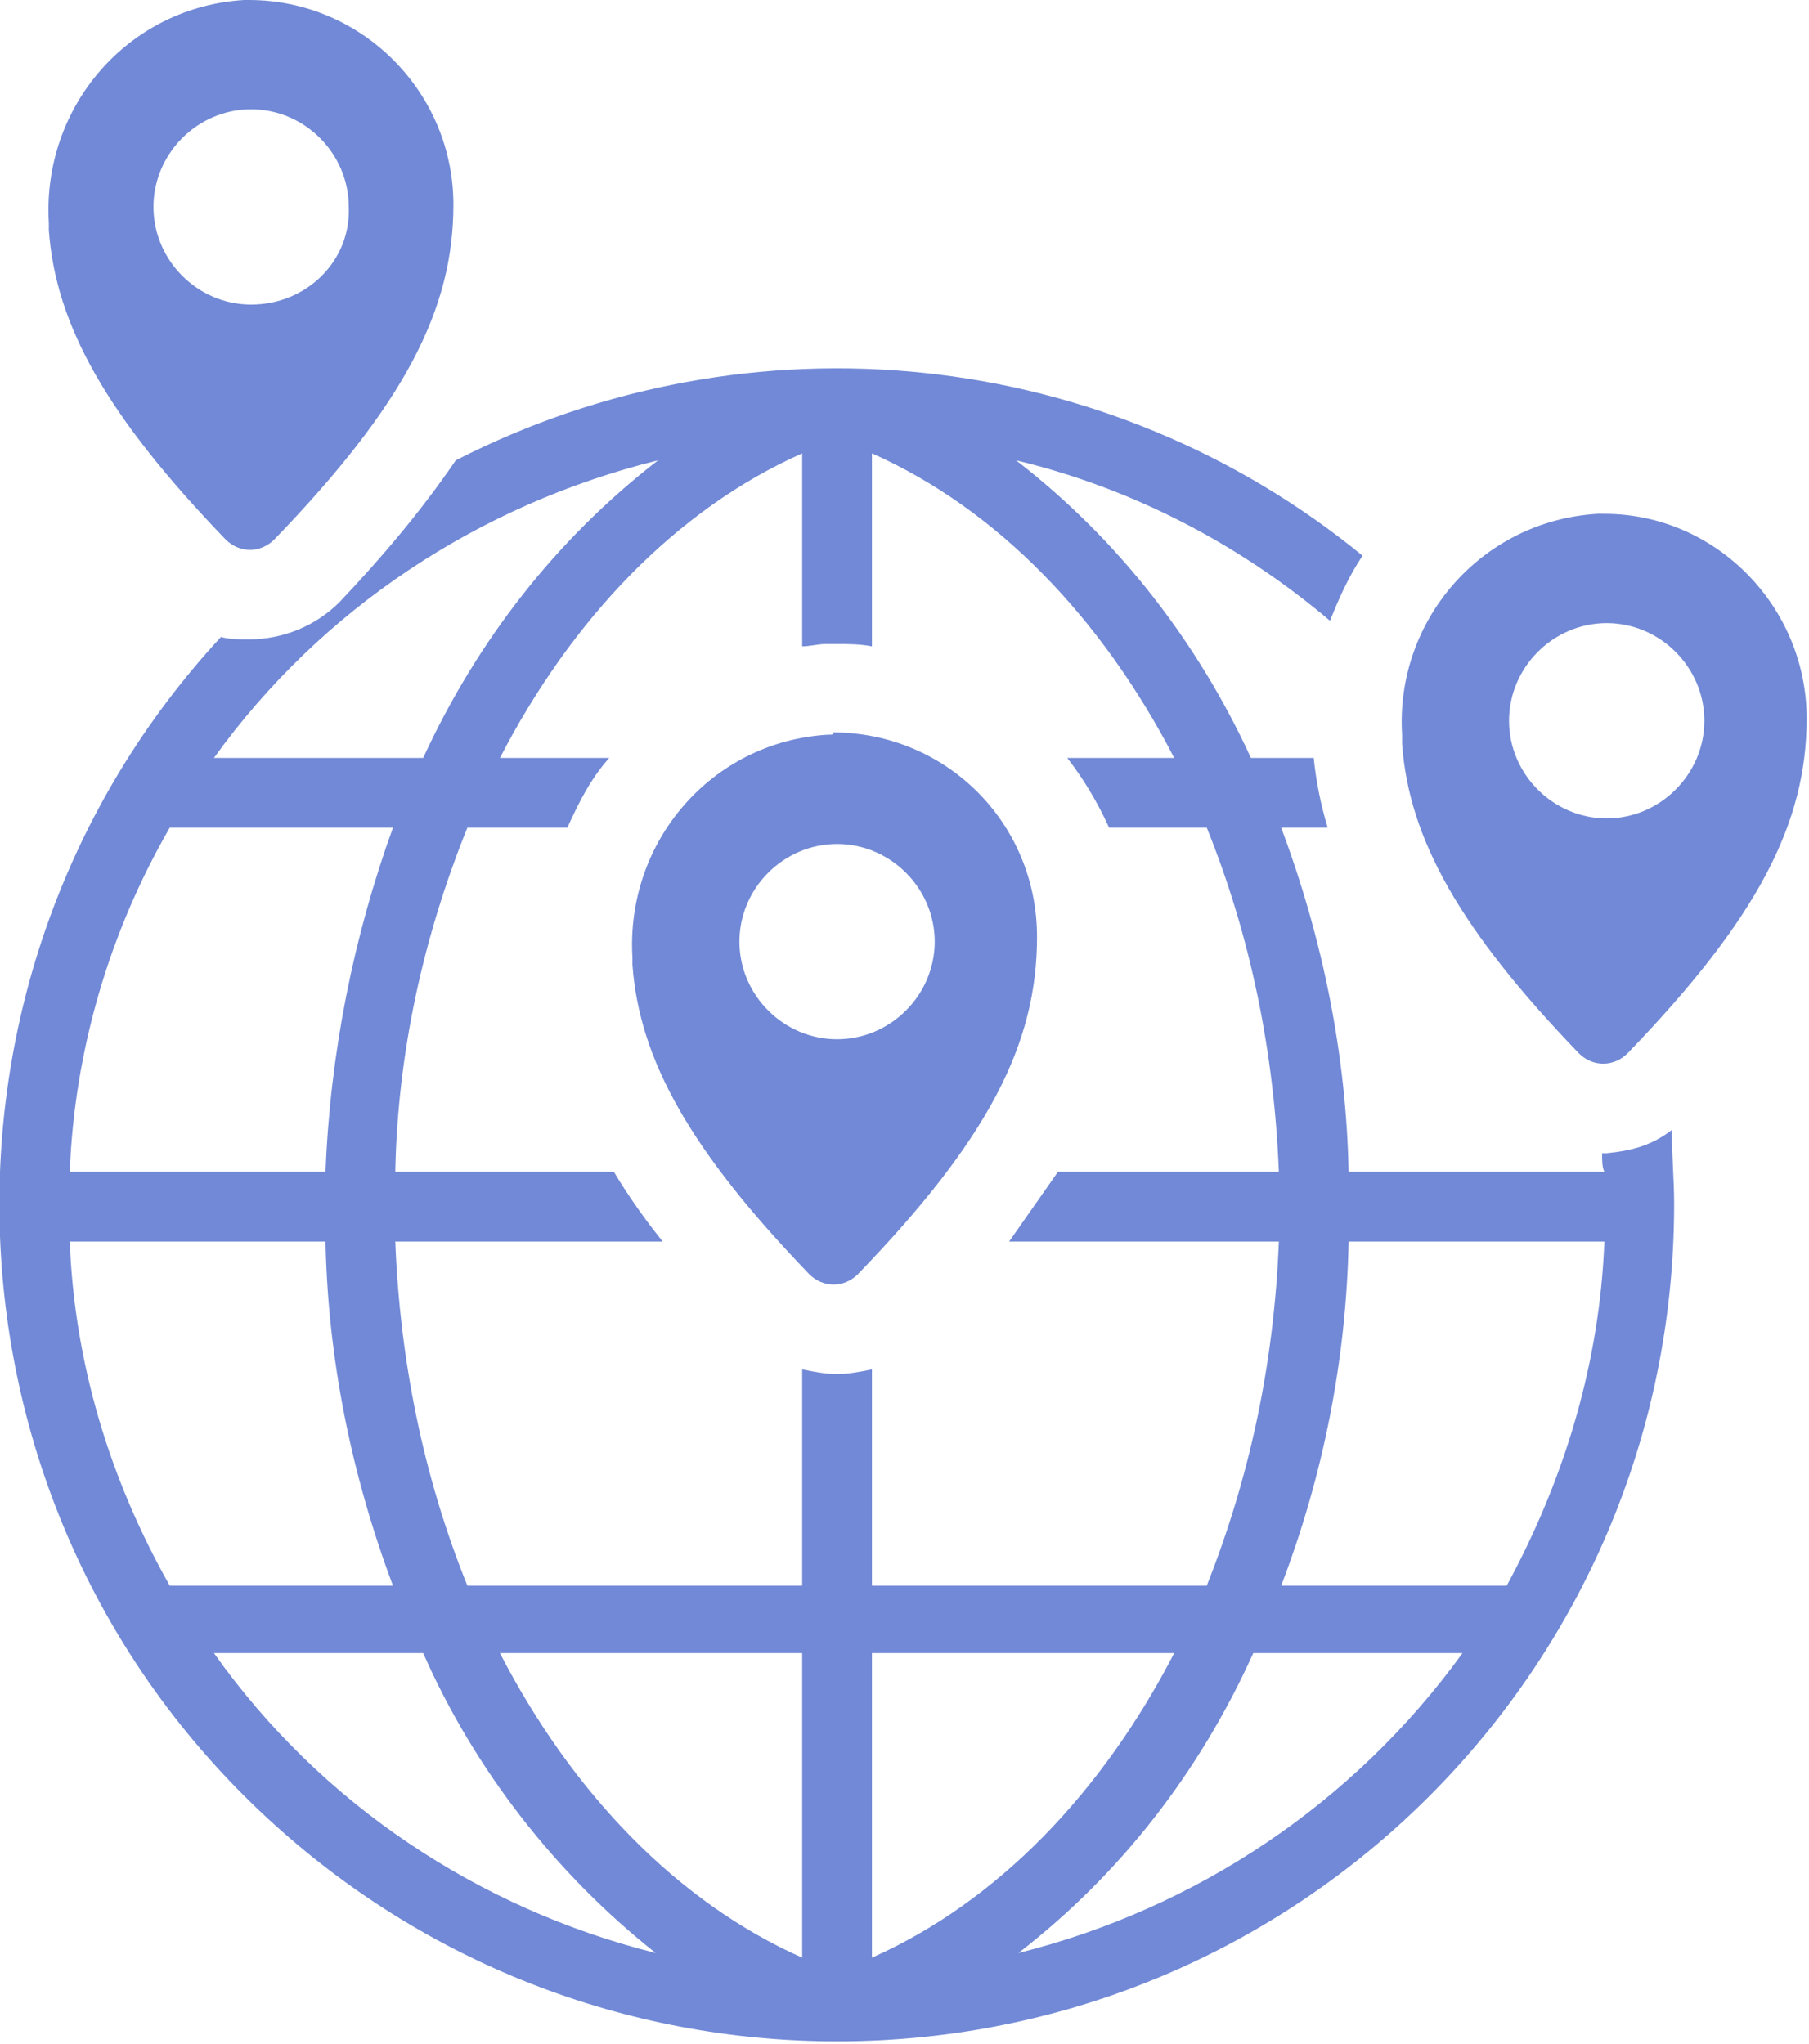 <?xml version="1.0" encoding="utf-8"?>
<!-- Generator: Adobe Illustrator 22.1.0, SVG Export Plug-In . SVG Version: 6.00 Build 0)  -->
<svg version="1.1" id="レイヤー_1" xmlns="http://www.w3.org/2000/svg" xmlns:xlink="http://www.w3.org/1999/xlink" x="0px"
	 y="0px" viewBox="0 0 77.8 87.9" style="enable-background:new 0 0 77.8 87.9;" xml:space="preserve">
<style type="text/css">
	.st0{fill:#7189D6;}
</style>
<title>branch_icon</title>
<g id="レイヤー_2_1_">
	<g id="Contents">
		<path class="st0" d="M10.5,0c-5,0.3-8.7,4.6-8.4,9.6c0,0.1,0,0.2,0,0.3c0.3,4.1,2.5,8,7.6,13.3c0.6,0.6,1.5,0.6,2.1,0c0,0,0,0,0,0
			c5.6-5.8,7.7-9.9,7.7-14.4c0-4.8-3.9-8.8-8.8-8.8C10.7,0,10.6,0,10.5,0z M10.8,13.1c-2.3,0-4.2-1.9-4.2-4.2s1.9-4.2,4.2-4.2
			s4.2,1.9,4.2,4.2l0,0C15.1,11.2,13.2,13.1,10.8,13.1C10.8,13.1,10.8,13.1,10.8,13.1L10.8,13.1z"/>
		<path class="st0" d="M35.6,31.6c-5,0.3-8.7,4.6-8.4,9.6c0,0.1,0,0.2,0,0.3c0.3,4.1,2.5,8,7.6,13.3c0.6,0.6,1.5,0.6,2.1,0
			c0,0,0,0,0,0c5.6-5.8,7.7-9.9,7.7-14.5c0-4.9-3.9-8.8-8.8-8.8C35.9,31.6,35.8,31.6,35.6,31.6z M36,44.7c-2.3,0-4.2-1.9-4.2-4.2
			c0-2.3,1.9-4.2,4.2-4.2s4.2,1.9,4.2,4.2c0,0,0,0,0,0C40.2,42.8,38.3,44.7,36,44.7z"/>
		<path class="st0" d="M69.1,49.6h-0.2c0,0.3,0,0.6,0.1,0.8H58c-0.1-5-1.1-10-2.9-14.8h2c-0.3-1-0.5-2-0.6-3h-2.7
			c-2.3-5-5.7-9.4-10.1-12.8c5,1.2,9.6,3.6,13.5,6.9c0.4-1,0.8-1.9,1.4-2.8c-11-9-26.3-10.6-39-4.1c-1.5,2.2-3.2,4.2-5,6.1
			c-1,1-2.4,1.6-3.9,1.6c-0.4,0-0.8,0-1.2-0.1C-3.9,41.9-3.1,64.7,11.5,78.2c6.7,6.2,15.4,9.6,24.5,9.6l0,0c19.9,0,36-16.1,36-36
			c0-1.1-0.1-2.1-0.1-3.2C71,49.3,70.1,49.5,69.1,49.6z M28.3,19.8c-4.4,3.4-7.8,7.8-10.1,12.8h-9C13.8,26.2,20.6,21.7,28.3,19.8z
			 M7.3,35.6h9.6c-1.7,4.7-2.7,9.7-2.9,14.8H3C3.2,45.2,4.7,40.1,7.3,35.6z M3,53.4h11c0.1,5,1.1,10,2.9,14.8H7.3
			C4.7,63.6,3.2,58.6,3,53.4z M9.2,71.1h9c2.2,5,5.7,9.5,10,12.9C20.6,82.1,13.8,77.6,9.2,71.1z M34.5,84.2
			c-5.4-2.4-9.9-7.1-13-13.1h13V84.2z M36,59.1c-0.5,0-1-0.1-1.5-0.2v9.3H20.1c-1.9-4.7-2.9-9.7-3.1-14.8h11.5c-0.8-1-1.5-2-2.1-3
			h-9.4c0.1-5.1,1.2-10.1,3.1-14.8h4.3c0.5-1.1,1-2.1,1.8-3h-4.7c3.1-6,7.6-10.7,13-13.1v8.3c0.3,0,0.7-0.1,1-0.1H36
			c0.5,0,1,0,1.5,0.1v-8.3c5.4,2.4,9.9,7.1,13,13.1h-4.6c0.7,0.9,1.3,1.9,1.8,3h4.2c1.9,4.7,2.9,9.7,3.1,14.8h-9.5
			c-0.7,1-1.4,2-2.1,3H55c-0.2,5.1-1.2,10-3.1,14.8H37.5v-9.3C37,59,36.5,59.1,36,59.1z M37.5,71.1h13c-3.1,6-7.6,10.7-13,13.1V71.1
			z M43.8,84c4.4-3.4,7.8-7.8,10.1-12.9h9C58.2,77.6,51.4,82.1,43.8,84z M64.8,68.2h-9.7c1.8-4.7,2.8-9.7,2.9-14.8h11
			C68.8,58.6,67.3,63.6,64.8,68.2L64.8,68.2z"/>
		<path class="st0" d="M68.7,22.1c-5,0.3-8.7,4.6-8.4,9.5c0,0.1,0,0.3,0,0.4c0.3,4.1,2.5,8,7.6,13.3c0.6,0.6,1.5,0.6,2.1,0
			c0,0,0,0,0,0c5.6-5.8,7.7-9.9,7.7-14.4c0-4.8-3.9-8.8-8.7-8.8C69,22.1,68.8,22.1,68.7,22.1z M69.1,35.2c-2.3,0-4.2-1.9-4.2-4.2
			c0-2.3,1.9-4.2,4.2-4.2c2.3,0,4.2,1.9,4.2,4.2v0C73.3,33.3,71.4,35.2,69.1,35.2C69.1,35.2,69.1,35.2,69.1,35.2z"/>
	</g>
</g>
</svg>
